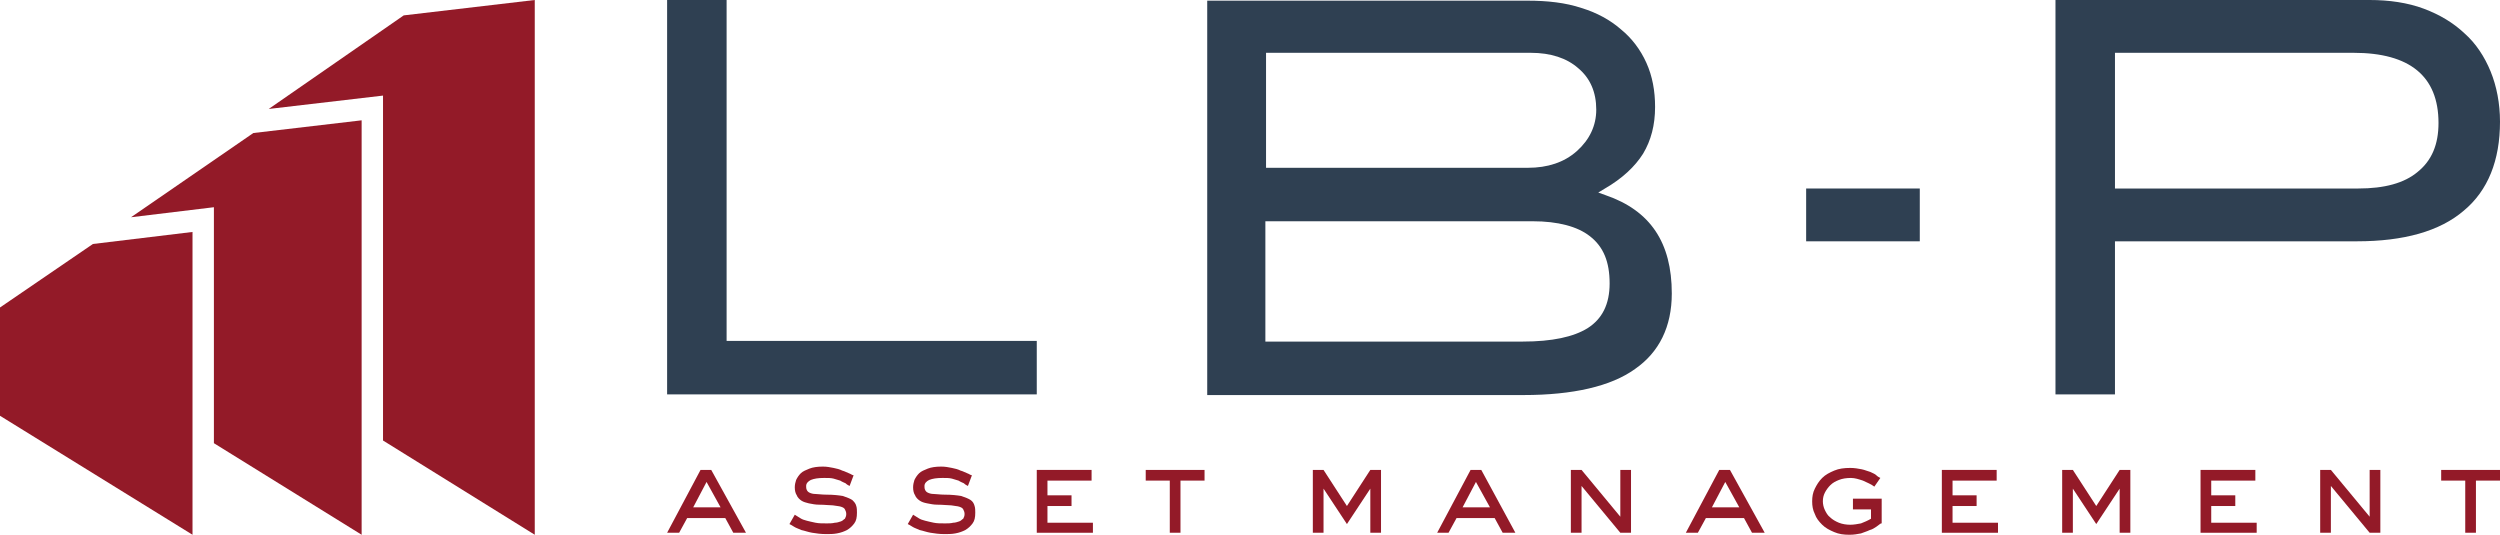 <?xml version="1.0" encoding="utf-8"?>
<!-- Generator: Adobe Illustrator 22.0.1, SVG Export Plug-In . SVG Version: 6.00 Build 0)  -->
<svg version="1.1" id="Calque_1" xmlns="http://www.w3.org/2000/svg" xmlns:xlink="http://www.w3.org/1999/xlink" x="0px" y="0px"
	 viewBox="0 0 374 80" style="enable-background:new 0 0 374 80;" xml:space="preserve">
<style type="text/css">
	.st0{fill:#2F4052;}
	.st1{fill:#931A28;}
</style>
<g>
	<polygon class="st0" points="99.8,0 99.8,59 155.1,59 155.1,51 108.7,51 108.7,0 	"/>
	<path class="st0" d="M242.5,4.4c-1.6-1.4-3.6-2.5-5.9-3.2c-2.4-0.8-5.1-1.1-8.1-1.1h-47.9v59h47.3c7.4,0,13.1-1.3,16.7-3.9
		c3.6-2.5,5.5-6.3,5.5-11.3c0-7.6-3.2-12.4-9.9-14.7l-1.1-0.4l1-0.6c2.6-1.5,4.5-3.3,5.7-5.2c1.2-2,1.8-4.3,1.8-7
		c0-2.4-0.4-4.6-1.3-6.6C245.4,7.4,244.1,5.7,242.5,4.4z M189.4,7.9H229c3,0,5.4,0.8,7.1,2.3c1.8,1.5,2.7,3.6,2.7,6.2
		c0,2.4-1,4.5-2.9,6.2c-1.9,1.7-4.4,2.5-7.3,2.5h-39.2V7.9z M240.8,42.4c0,3.1-1.1,5.3-3.3,6.7c-2.1,1.3-5.3,2-9.7,2h-38.5V33.1h40
		c3.8,0,6.7,0.8,8.5,2.2C239.9,36.9,240.8,39.2,240.8,42.4z"/>
	<rect x="270.2" y="28.2" class="st0" width="17" height="7.9"/>
	<path class="st0" d="M368.6,31.5c3.6-3,5.4-7.5,5.4-13.3c0-2.7-0.5-5.3-1.4-7.5c-0.9-2.2-2.2-4.2-3.9-5.7c-1.7-1.6-3.7-2.8-6.1-3.7
		c-2.4-0.9-5.2-1.3-8.1-1.3h-47v59h8.9V36.1h36.2C359.6,36.1,365,34.6,368.6,31.5z M316.4,7.9h35.7c8.4,0,12.7,3.5,12.7,10.5
		c0,3.2-1,5.6-3.1,7.3c-2,1.7-5,2.5-8.9,2.5h-36.4V7.9z"/>
</g>
<g>
	<path class="st1" d="M111.6,79.7h-1.9l-1.2-2.2h-5.7l-1.2,2.2h-1.8l5-9.4h1.6L111.6,79.7z M105.7,72.1l-2,3.8h4.1L105.7,72.1z"/>
	<path class="st1" d="M127.1,72.7c-0.2-0.1-0.4-0.2-0.6-0.4c-0.2-0.1-0.5-0.2-0.8-0.4c-0.3-0.1-0.7-0.2-1-0.3
		c-0.4-0.1-0.8-0.1-1.4-0.1c-0.9,0-1.5,0.1-2,0.3c-0.4,0.2-0.7,0.5-0.7,0.9c0,0.2,0,0.4,0.1,0.6c0.1,0.2,0.2,0.3,0.4,0.4
		c0.2,0.1,0.5,0.2,0.9,0.2s0.9,0.1,1.6,0.1c1.1,0,1.9,0.1,2.5,0.2c0.6,0.2,1.1,0.4,1.4,0.6c0.3,0.3,0.5,0.5,0.6,0.9
		c0.1,0.3,0.1,0.7,0.1,1c0,0.7-0.1,1.2-0.4,1.6c-0.3,0.4-0.6,0.7-1.1,1c-0.4,0.2-0.9,0.4-1.5,0.5c-0.5,0.1-1.1,0.1-1.6,0.1
		c-0.8,0-1.5-0.1-2.1-0.2c-0.6-0.1-1.1-0.3-1.6-0.4c-0.4-0.2-0.8-0.3-1.1-0.5c-0.3-0.2-0.5-0.3-0.7-0.4l0.8-1.4
		c0.3,0.2,0.5,0.3,0.8,0.5c0.3,0.2,0.6,0.3,1,0.4c0.4,0.1,0.8,0.2,1.3,0.3c0.5,0.1,1,0.1,1.7,0.1c0.4,0,0.8,0,1.2-0.1
		c0.3,0,0.6-0.1,0.9-0.2c0.3-0.1,0.4-0.3,0.6-0.4c0.1-0.2,0.2-0.4,0.2-0.7c0-0.3-0.1-0.5-0.2-0.7c-0.1-0.2-0.3-0.3-0.6-0.4
		c-0.3-0.1-0.7-0.1-1.2-0.2c-0.5,0-1.2-0.1-2.1-0.1c-0.5,0-1-0.1-1.5-0.2c-0.4-0.1-0.8-0.2-1.1-0.4c-0.3-0.2-0.6-0.5-0.7-0.8
		c-0.2-0.3-0.3-0.7-0.3-1.2c0-0.4,0.1-0.8,0.2-1.1c0.2-0.4,0.4-0.7,0.7-1c0.3-0.3,0.8-0.5,1.3-0.7c0.5-0.2,1.2-0.3,2-0.3
		c0.6,0,1.1,0.1,1.6,0.2c0.5,0.1,0.9,0.2,1.3,0.4c0.4,0.1,0.7,0.3,1,0.4c0.3,0.1,0.5,0.3,0.7,0.3L127.1,72.7z"/>
	<path class="st1" d="M144.8,72.7c-0.2-0.1-0.4-0.2-0.6-0.4c-0.2-0.1-0.5-0.2-0.8-0.4c-0.3-0.1-0.7-0.2-1-0.3
		c-0.4-0.1-0.8-0.1-1.4-0.1c-0.9,0-1.5,0.1-2,0.3c-0.4,0.2-0.7,0.5-0.7,0.9c0,0.2,0,0.4,0.1,0.6c0.1,0.2,0.2,0.3,0.4,0.4
		c0.2,0.1,0.5,0.2,0.9,0.2c0.4,0,0.9,0.1,1.6,0.1c1.1,0,1.9,0.1,2.5,0.2c0.6,0.2,1.1,0.4,1.4,0.6s0.5,0.5,0.6,0.9
		c0.1,0.3,0.1,0.7,0.1,1c0,0.7-0.1,1.2-0.4,1.6c-0.3,0.4-0.6,0.7-1.1,1c-0.4,0.2-0.9,0.4-1.5,0.5c-0.5,0.1-1.1,0.1-1.6,0.1
		c-0.8,0-1.5-0.1-2.1-0.2c-0.6-0.1-1.1-0.3-1.6-0.4c-0.4-0.2-0.8-0.3-1.1-0.5c-0.3-0.2-0.5-0.3-0.7-0.4l0.8-1.4
		c0.3,0.2,0.5,0.3,0.8,0.5c0.3,0.2,0.6,0.3,1,0.4c0.4,0.1,0.8,0.2,1.3,0.3c0.5,0.1,1,0.1,1.7,0.1c0.4,0,0.8,0,1.2-0.1
		c0.3,0,0.6-0.1,0.9-0.2c0.3-0.1,0.4-0.3,0.6-0.4c0.1-0.2,0.2-0.4,0.2-0.7c0-0.3-0.1-0.5-0.2-0.7c-0.1-0.2-0.3-0.3-0.6-0.4
		c-0.3-0.1-0.7-0.1-1.2-0.2c-0.5,0-1.2-0.1-2.1-0.1c-0.5,0-1-0.1-1.5-0.2s-0.8-0.2-1.1-0.4c-0.3-0.2-0.6-0.5-0.7-0.8
		c-0.2-0.3-0.3-0.7-0.3-1.2c0-0.4,0.1-0.8,0.2-1.1c0.2-0.4,0.4-0.7,0.7-1c0.3-0.3,0.8-0.5,1.3-0.7c0.5-0.2,1.2-0.3,2-0.3
		c0.6,0,1.1,0.1,1.6,0.2c0.5,0.1,0.9,0.2,1.3,0.4c0.4,0.1,0.7,0.3,1,0.4c0.3,0.1,0.5,0.3,0.7,0.3L144.8,72.7z"/>
	<path class="st1" d="M163.5,79.7h-8.4v-9.4h8.2v1.6h-6.6v2.2h3.6v1.6h-3.6v2.5h6.8V79.7z"/>
	<path class="st1" d="M176.6,79.7H175v-7.8h-3.6v-1.6h8.8v1.6h-3.6V79.7z"/>
	<path class="st1" d="M206.6,79.7H205v-6.6h0l-3.5,5.3l-3.5-5.3h0v6.6h-1.6v-9.4h1.6l3.5,5.4l3.5-5.4h1.6V79.7z"/>
	<path class="st1" d="M226.7,79.7h-1.9l-1.2-2.2h-5.7l-1.2,2.2H215l5-9.4h1.6L226.7,79.7z M220.8,72.1l-2,3.8h4.1L220.8,72.1z"/>
	<path class="st1" d="M244,79.7h-1.6l-5.8-7v7H235v-9.4h1.6l5.8,7v-7h1.6V79.7z"/>
	<path class="st1" d="M264,79.7h-1.9l-1.2-2.2h-5.7l-1.2,2.2h-1.8l5-9.4h1.6L264,79.7z M258.1,72.1l-2,3.8h4.1L258.1,72.1z"/>
	<path class="st1" d="M281.4,78.3c-0.2,0.1-0.4,0.3-0.7,0.5c-0.3,0.2-0.6,0.4-1,0.5c-0.4,0.2-0.8,0.3-1.3,0.5
		c-0.5,0.1-1.1,0.2-1.7,0.2c-0.9,0-1.6-0.1-2.3-0.4c-0.7-0.3-1.3-0.6-1.8-1.1c-0.5-0.5-0.9-1-1.1-1.6c-0.3-0.6-0.4-1.2-0.4-1.9
		c0-0.7,0.1-1.3,0.4-1.9s0.6-1.1,1.1-1.6c0.5-0.5,1.1-0.8,1.8-1.1c0.7-0.3,1.5-0.4,2.4-0.4c0.6,0,1.2,0.1,1.7,0.2
		c0.5,0.1,0.9,0.3,1.3,0.4c0.4,0.2,0.7,0.3,0.9,0.5c0.2,0.2,0.4,0.3,0.6,0.4l-0.9,1.3c-0.5-0.4-1.1-0.6-1.7-0.9
		c-0.6-0.2-1.2-0.4-1.8-0.4c-0.7,0-1.3,0.1-1.8,0.3c-0.5,0.2-0.9,0.4-1.3,0.8c-0.3,0.3-0.6,0.7-0.8,1.1c-0.2,0.4-0.3,0.8-0.3,1.3
		c0,0.4,0.1,0.9,0.3,1.3c0.2,0.4,0.4,0.8,0.8,1.1c0.3,0.3,0.8,0.6,1.3,0.8s1.1,0.3,1.7,0.3c0.5,0,1.1-0.1,1.6-0.2
		c0.5-0.2,1-0.4,1.5-0.7v-1.4h-2.7v-1.6h4.3V78.3z"/>
	<path class="st1" d="M298.9,79.7h-8.4v-9.4h8.2v1.6h-6.6v2.2h3.6v1.6h-3.6v2.5h6.8V79.7z"/>
	<path class="st1" d="M318.7,79.7h-1.6v-6.6h0l-3.5,5.3l-3.5-5.3h0v6.6h-1.6v-9.4h1.6l3.5,5.4l3.5-5.4h1.6V79.7z"/>
	<path class="st1" d="M337.6,79.7h-8.4v-9.4h8.2v1.6h-6.6v2.2h3.6v1.6h-3.6v2.5h6.8V79.7z"/>
	<path class="st1" d="M356.1,79.7h-1.6l-5.8-7v7h-1.6v-9.4h1.6l5.8,7v-7h1.6V79.7z"/>
	<path class="st1" d="M370.4,79.7h-1.6v-7.8h-3.6v-1.6h8.8v1.6h-3.6V79.7z"/>
</g>
<g>
	<polygon class="st1" points="13.9,36.5 0,46 0,62.2 28.8,80 28.8,34.7 	"/>
	<g>
		<polygon class="st1" points="57.3,14.3 57.3,65.9 80,80 80,0 60.4,2.3 40.2,16.3 		"/>
	</g>
	<g>
		<polygon class="st1" points="32,31 32,66.3 54.1,80 54.1,18 37.9,19.9 19.6,32.5 		"/>
	</g>
</g>
</svg>
